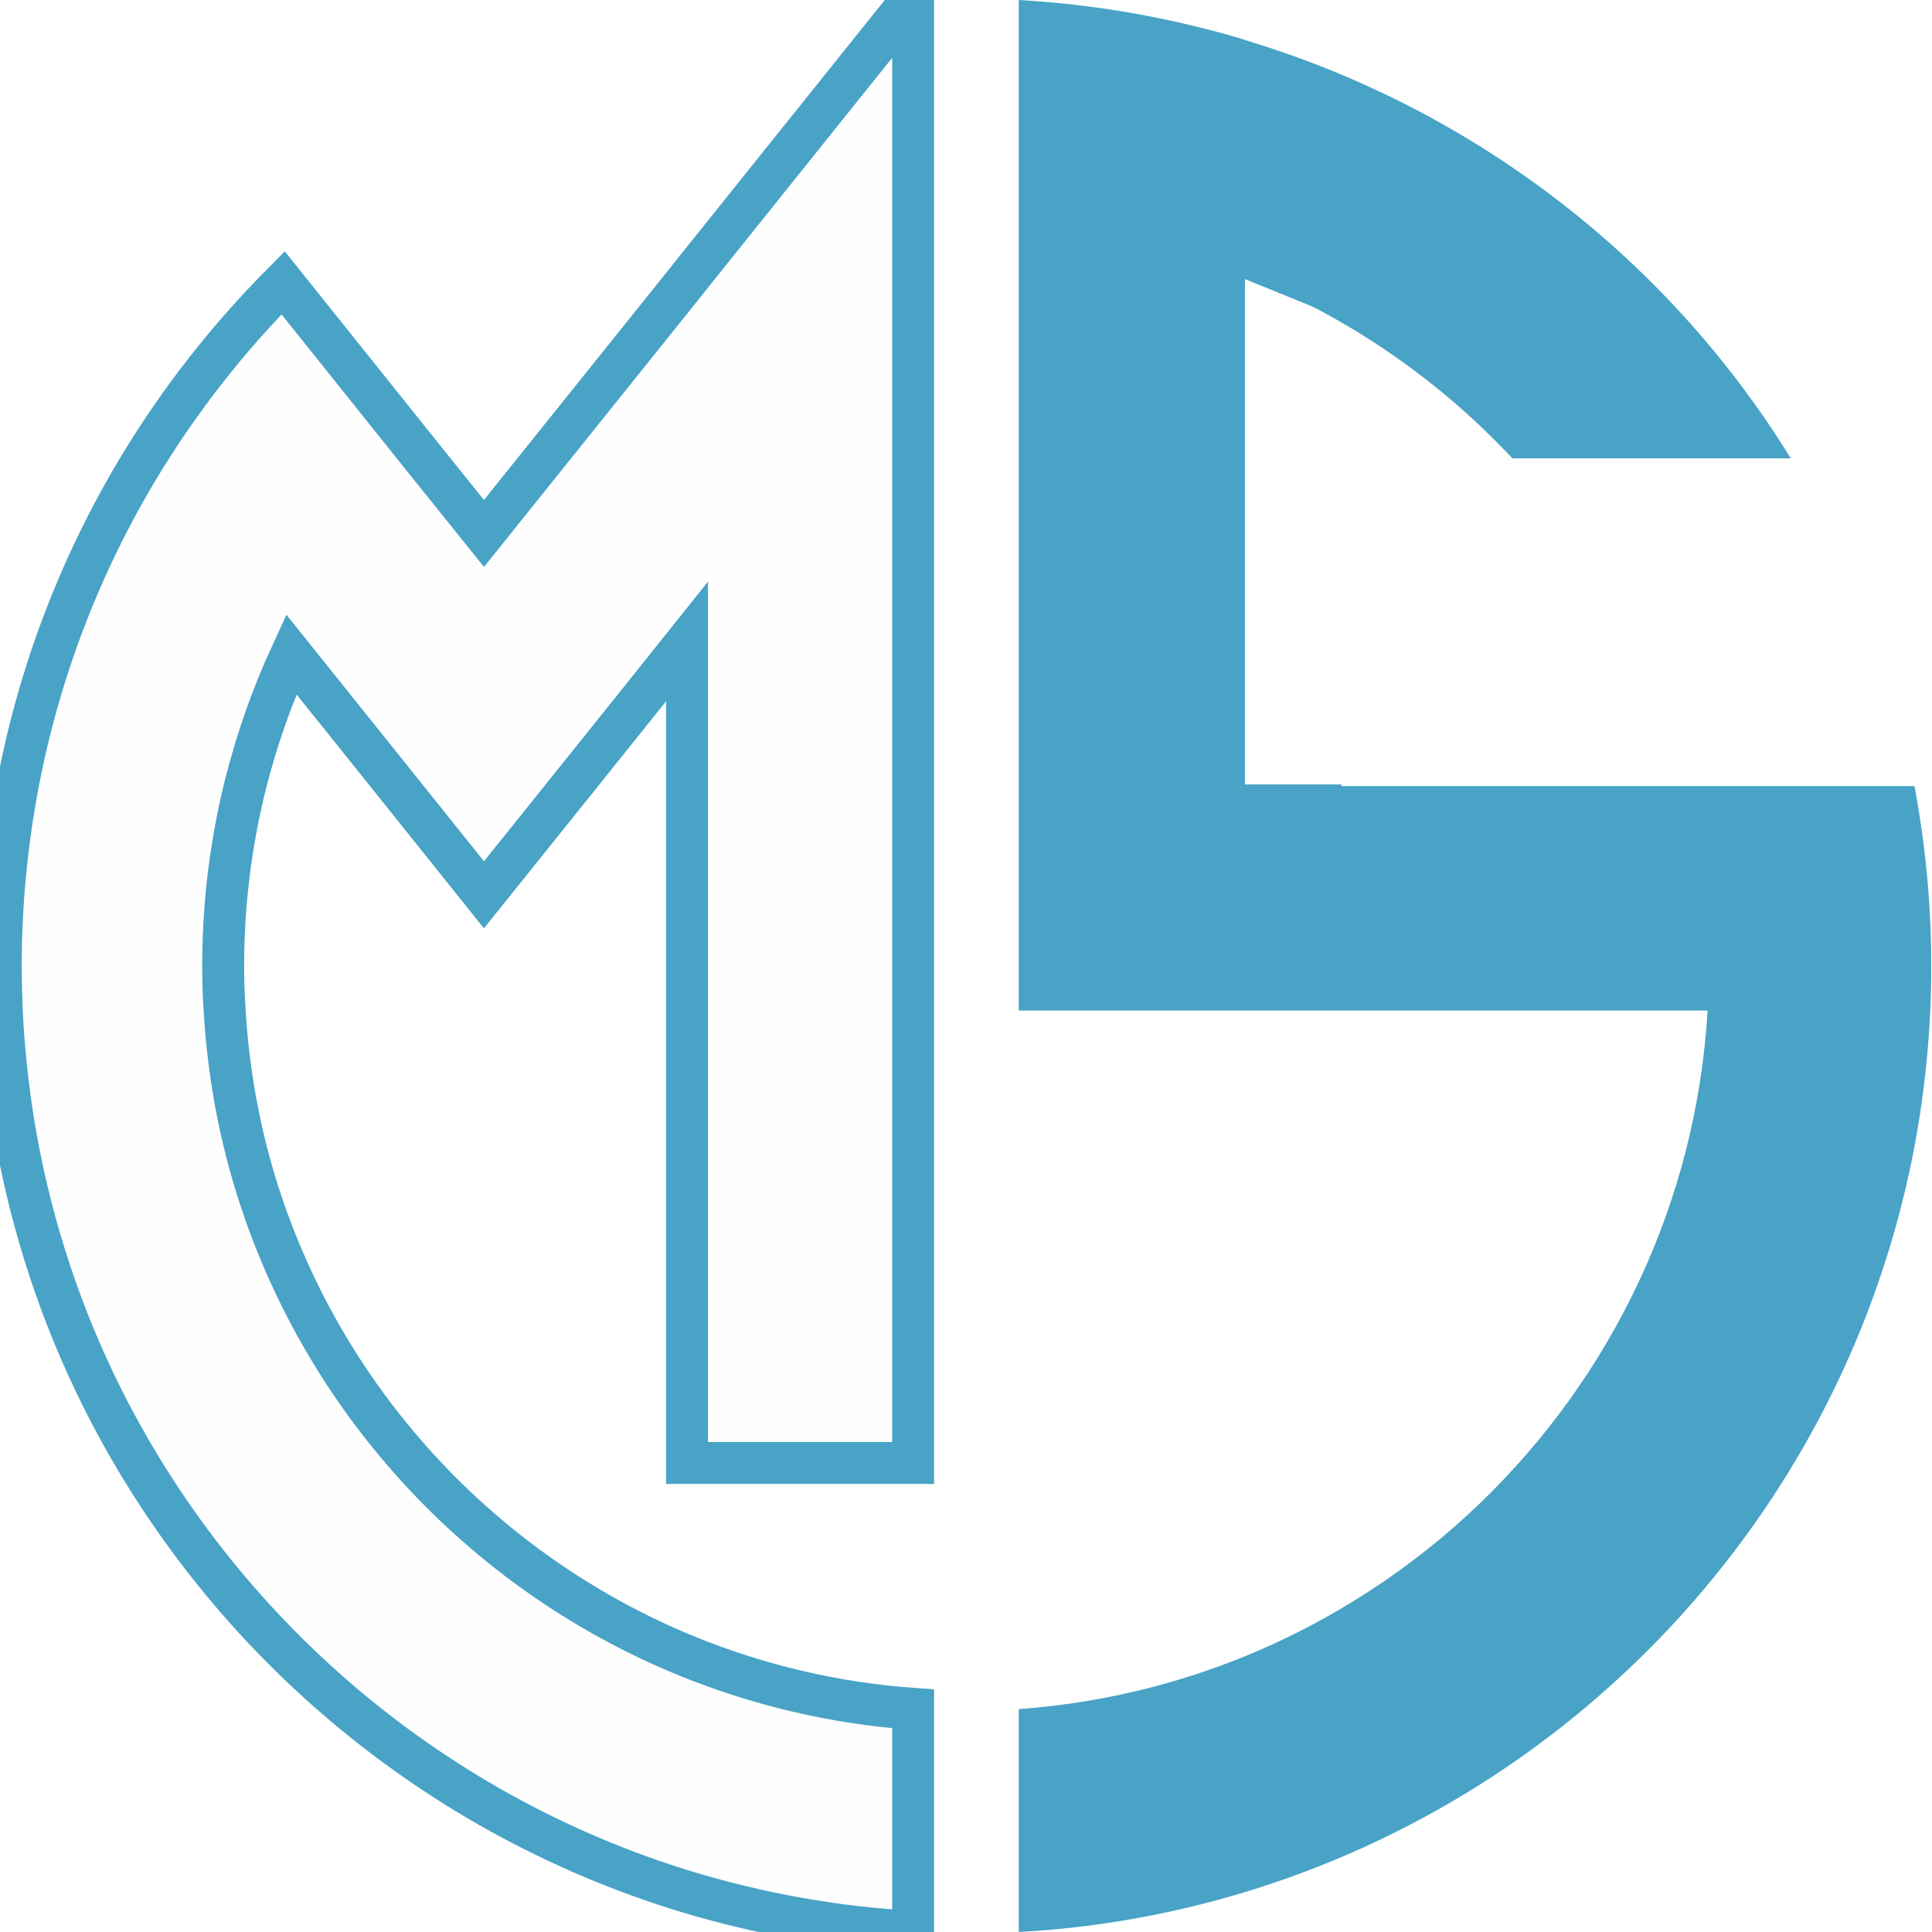 <svg xmlns="http://www.w3.org/2000/svg" xmlns:xlink="http://www.w3.org/1999/xlink" width="500" zoomAndPan="magnify" viewBox="0 0 375 375" height="500" preserveAspectRatio="xMidYMid meet" version="1.0"><defs><clipPath id="e4bcabf692"><path d="M 260.379 0 L 375 0 L 375 152.582 L 260.379 152.582 Z M 260.379 0 " clip-rule="nonzero"/></clipPath><clipPath id="c4320f2de2"><path d="M 210 10 L 256 10 L 256 60 L 210 60 Z M 210 10 " clip-rule="nonzero"/></clipPath><clipPath id="7408145509"><path d="M 248.512 10.875 L 255.77 60.031 L 214.098 66.184 L 206.84 17.027 Z M 248.512 10.875 " clip-rule="nonzero"/></clipPath><clipPath id="56e522af41"><path d="M 210.461 41.539 L 255.75 59.902 L 248.512 10.875 Z M 210.461 41.539 " clip-rule="nonzero"/></clipPath><clipPath id="fa65d2d77c"><path d="M 234 0 L 354 0 L 354 120 L 234 120 Z M 234 0 " clip-rule="nonzero"/></clipPath><clipPath id="a01141a457"><path d="M 234.969 6.203 L 317.836 -20.297 L 353.93 92.574 L 271.062 119.074 Z M 234.969 6.203 " clip-rule="nonzero"/></clipPath><clipPath id="3929379397"><path d="M 234.801 5.723 L 318.379 -21.004 L 354.93 93.293 L 271.352 120.02 Z M 234.801 5.723 " clip-rule="nonzero"/></clipPath><clipPath id="170e474542"><path d="M -47.48 66.07 L 309.699 -48.152 L 423.922 309.031 L 66.742 423.254 Z M -47.48 66.07 " clip-rule="nonzero"/></clipPath><clipPath id="aa868a110a"><path d="M 262.5 88.961 L 375 88.961 L 375 145.211 L 262.5 145.211 Z M 262.5 88.961 " clip-rule="nonzero"/></clipPath><clipPath id="79124d5a9a"><path d="M 346.875 88.961 C 362.406 88.961 375 101.551 375 117.086 C 375 132.617 362.406 145.211 346.875 145.211 L 290.625 145.211 C 275.094 145.211 262.5 132.617 262.5 117.086 C 262.5 101.551 275.094 88.961 290.625 88.961 Z M 346.875 88.961 " clip-rule="nonzero"/></clipPath></defs><rect x="-37.5" width="450" fill="#ffffff" y="-37.5" height="450" fill-opacity="1"/><rect x="-37.5" width="450" fill="#ffffff" y="-37.5" height="450" fill-opacity="1"/><path fill="#48a3c6" d="M 241.637 321.488 C 227.934 327.066 213.176 330.625 197.742 331.73 L 197.742 375 C 212.934 374.184 227.645 371.492 241.637 367.258 C 257.836 362.352 273.125 355.285 287.164 346.441 C 337.598 314.613 371.777 259.469 374.664 196.152 C 374.805 193.27 374.855 190.387 374.855 187.5 C 374.855 175.48 373.703 163.703 371.539 152.262 C 361.684 100.289 330.387 55.867 287.164 28.609 L 287.164 83.129 C 306.492 101.637 320.672 125.484 327.355 152.262 L 241.637 152.262 L 241.637 7.742 C 227.645 3.512 212.934 0.867 197.742 0 L 197.742 196.152 L 331.445 196.152 C 329.234 233.699 312.645 267.402 287.164 291.875 C 274.086 304.426 258.656 314.52 241.637 321.492 Z M 241.637 321.488 " fill-opacity="1" fill-rule="evenodd"/><path stroke-linecap="butt" transform="matrix(0.407, 0, 0, 0.407, 0.145, 0)" fill-opacity="1" fill="#fefefe" fill-rule="evenodd" stroke-linejoin="miter" d="M 435.123 681.972 L 435.123 697.682 L 327.287 697.682 L 327.287 305.906 L 299.534 340.626 L 272.722 374.06 L 230.44 426.735 L 188.273 374.06 L 161.46 340.626 L 138.554 312.048 C 129.456 331.769 122.134 352.564 116.703 374.06 C 114.217 383.858 112.211 393.896 110.561 404.059 C 107.615 422.494 106.07 441.38 106.07 460.63 C 106.07 467.722 106.31 474.804 106.78 481.886 C 108.43 510.004 113.277 537.171 121.069 563.149 C 152.133 666.263 228.674 749.531 327.287 789.798 C 360.952 803.502 397.207 812.244 435.123 814.96 L 435.123 921.26 C 397.802 919.254 361.767 912.643 327.287 902.24 C 202.447 864.334 99.928 774.924 44.528 658.701 C 26.102 619.96 12.994 578.273 5.911 534.571 C 3.186 517.326 1.296 499.726 0.48 481.886 C 0.24 474.804 0.01 467.722 0.01 460.63 C 0.01 431.102 2.841 402.168 8.157 374.06 C 18.55 319.38 38.511 268.115 66.388 222.052 C 85.639 190.279 108.555 161.105 134.658 134.878 L 201.507 218.377 L 230.449 254.402 L 327.297 133.688 L 329.898 130.378 L 434.413 -0 L 434.883 -0 L 435.123 0.125 Z M 435.123 681.972 " stroke="#48a3c6" stroke-width="20" stroke-opacity="1" stroke-miterlimit="4"/><g clip-path="url(#e4bcabf692)"><path fill="#ffffff" d="M 260.379 0 L 403.586 0 L 403.586 152.719 L 260.379 152.719 Z M 260.379 0 " fill-opacity="1" fill-rule="nonzero"/></g><g clip-path="url(#c4320f2de2)"><g clip-path="url(#7408145509)"><g clip-path="url(#56e522af41)"><path fill="#48a3c6" d="M 248.512 10.875 L 255.746 59.867 L 214.074 66.02 L 206.84 17.027 Z M 248.512 10.875 " fill-opacity="1" fill-rule="nonzero"/></g></g></g><g clip-path="url(#fa65d2d77c)"><g clip-path="url(#a01141a457)"><g clip-path="url(#3929379397)"><g clip-path="url(#170e474542)"><path fill="#48a3c6" d="M 280.594 298.684 C 269.242 308.168 256.27 316.055 241.91 321.809 L 255.086 363.02 C 269.309 357.613 282.5 350.57 294.535 342.277 C 308.473 332.672 320.883 321.285 331.562 308.582 C 369.902 262.906 385.664 199.973 369.125 138.785 C 368.383 135.992 367.551 133.234 366.672 130.484 C 363.012 119.035 358.328 108.168 352.781 97.93 C 327.562 51.43 284.223 18.652 234.75 5.852 L 251.359 57.781 C 275.402 69.523 296.176 87.918 310.699 111.387 L 229.051 137.496 L 185.031 -0.156 C 170.418 0.078 155.598 2.039 140.867 5.84 L 200.613 192.672 L 327.961 151.949 C 337.289 188.387 331.758 225.539 314.941 256.609 C 306.305 272.547 294.684 286.863 280.598 298.688 Z M 280.594 298.684 " fill-opacity="1" fill-rule="evenodd"/></g></g></g></g><g clip-path="url(#aa868a110a)"><g clip-path="url(#79124d5a9a)"><path fill="#ffffff" d="M 262.5 88.961 L 375 88.961 L 375 145.211 L 262.5 145.211 Z M 262.5 88.961 " fill-opacity="1" fill-rule="nonzero"/></g></g></svg>